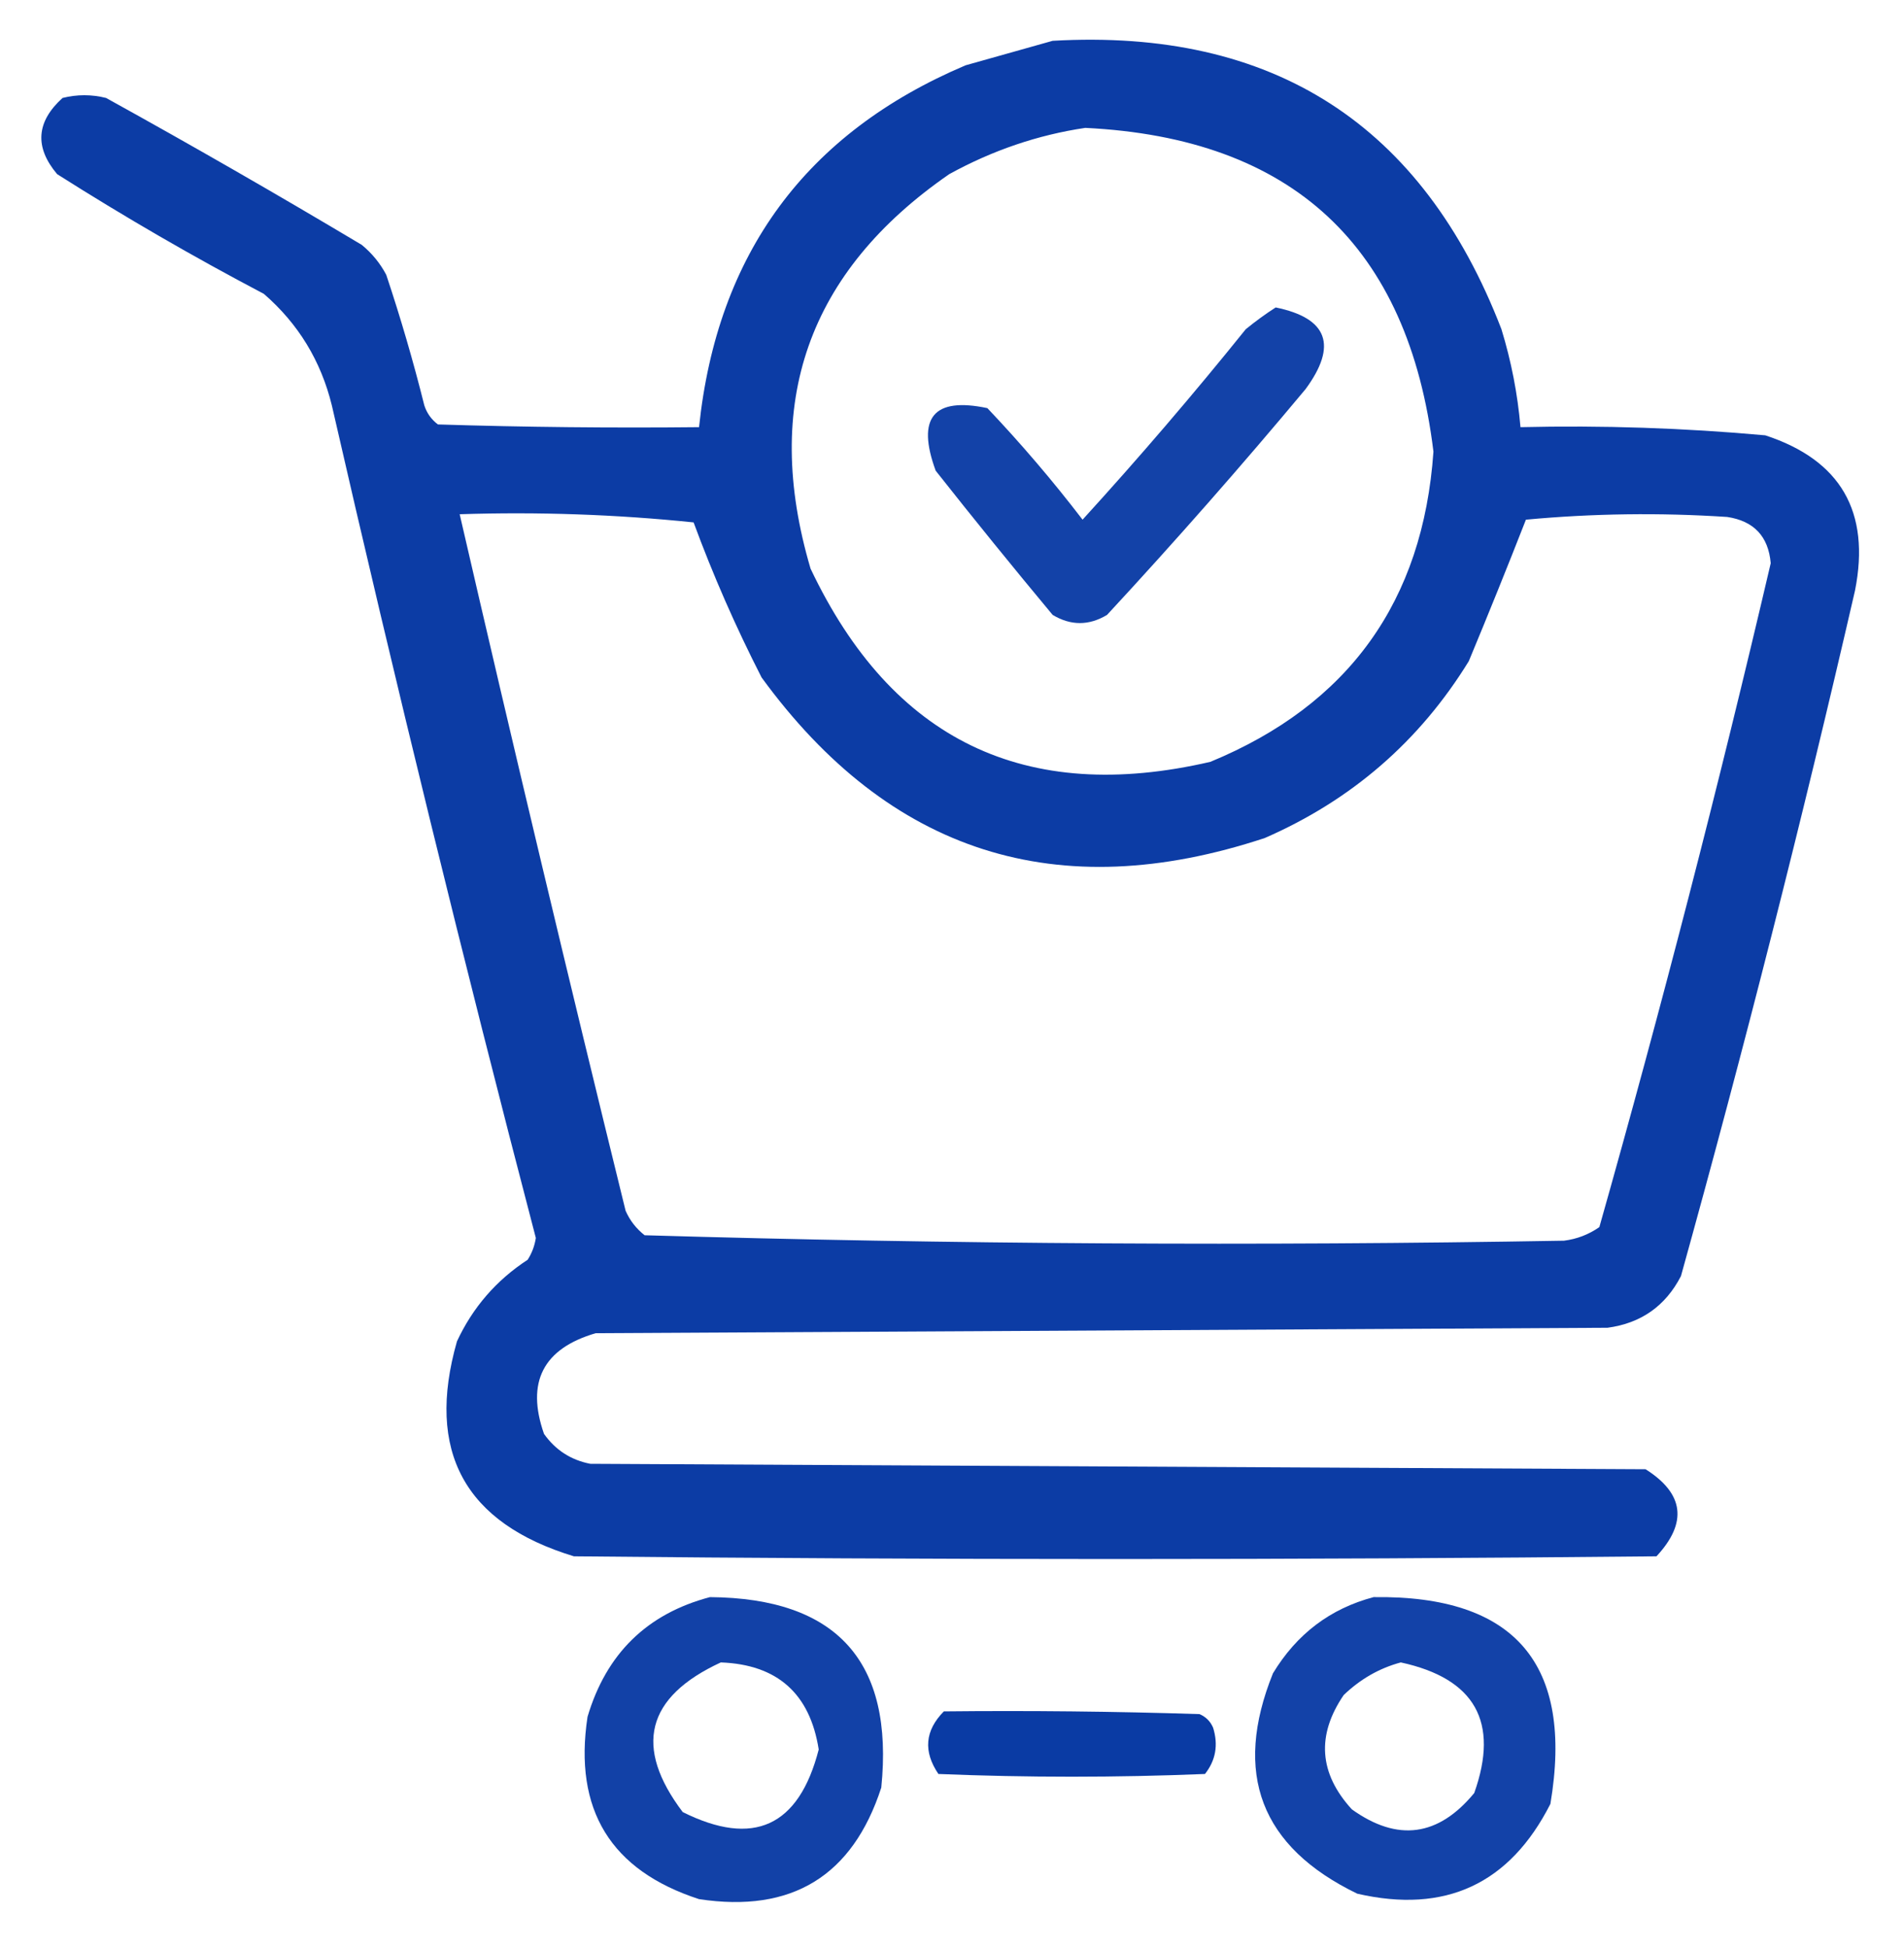 <?xml version="1.0" encoding="UTF-8"?>
<!DOCTYPE svg PUBLIC "-//W3C//DTD SVG 1.1//EN" "http://www.w3.org/Graphics/SVG/1.1/DTD/svg11.dtd">
<svg xmlns="http://www.w3.org/2000/svg" version="1.1" width="350px" height="358px" style="shape-rendering:geometricPrecision; text-rendering:geometricPrecision; image-rendering:optimizeQuality; fill-rule:evenodd; clip-rule:evenodd" xmlns:xlink="http://www.w3.org/1999/xlink">
<g><path style="opacity:0.951" fill="#0133a1" d="M 193.5,7.5 C 233.989,5.186 261.489,22.853 276,60.5C 277.807,66.392 278.974,72.392 279.5,78.5C 294.536,78.145 309.536,78.645 324.5,80C 338.36,84.543 343.86,94.043 341,108.5C 331.272,150.745 320.605,192.745 309,234.5C 306.16,240.004 301.66,243.171 295.5,244C 233.5,244.333 171.5,244.667 109.5,245C 99.837,247.826 96.67,253.993 100,263.5C 102.1,266.467 104.934,268.3 108.5,269C 173.167,269.333 237.833,269.667 302.5,270C 309.579,274.482 310.246,279.816 304.5,286C 238.167,286.667 171.833,286.667 105.5,286C 85.398,279.894 78.231,266.727 84,246.5C 86.898,240.268 91.231,235.268 97,231.5C 97.781,230.271 98.281,228.938 98.5,227.5C 85.212,176.683 72.712,125.683 61,74.5C 58.993,66.314 54.827,59.481 48.5,54C 35.538,47.185 22.872,39.852 10.5,32C 6.323,27.046 6.657,22.38 11.5,18C 14.167,17.333 16.833,17.333 19.5,18C 35.33,26.747 50.996,35.747 66.5,45C 68.378,46.543 69.878,48.376 71,50.5C 73.644,58.41 75.977,66.409 78,74.5C 78.465,75.931 79.299,77.097 80.5,78C 96.496,78.5 112.497,78.667 128.5,78.5C 131.843,46.605 148.177,24.439 177.5,12C 182.956,10.473 188.289,8.973 193.5,7.5 Z M 199.5,23.5 C 237.566,25.362 258.899,45.195 263.5,83C 261.584,110.514 247.917,129.514 222.5,140C 188.469,147.88 163.969,136.046 149,104.5C 140.022,74.098 148.522,49.931 174.5,32C 182.45,27.629 190.783,24.795 199.5,23.5 Z M 84.5,94.5 C 98.931,94.034 113.264,94.534 127.5,96C 131.069,105.686 135.235,115.186 140,124.5C 163.536,156.766 194.37,166.6 232.5,154C 248.453,147.041 260.953,136.207 270,121.5C 273.61,112.828 277.11,104.162 280.5,95.5C 292.787,94.354 305.121,94.187 317.5,95C 322.41,95.743 325.077,98.576 325.5,103.5C 315.932,144.441 305.432,185.108 294,225.5C 292.055,226.863 289.888,227.697 287.5,228C 231.122,228.984 174.788,228.65 118.5,227C 116.951,225.786 115.785,224.286 115,222.5C 104.513,179.887 94.347,137.22 84.5,94.5 Z"/></g>
<g><path style="opacity:0.924" fill="#0133a1" d="M 234.5,56.5 C 244.073,58.462 245.906,63.462 240,71.5C 228.206,85.63 216.039,99.463 203.5,113C 200.167,115 196.833,115 193.5,113C 186.214,104.258 179.047,95.425 172,86.5C 168.431,76.748 171.597,72.915 181.5,75C 187.708,81.539 193.541,88.373 199,95.5C 209.374,84.128 219.374,72.461 229,60.5C 230.812,59.023 232.645,57.69 234.5,56.5 Z"/></g>
<g><path style="opacity:0.927" fill="#0133a1" d="M 130.5,293.5 C 153.843,293.674 164.343,305.341 162,328.5C 156.717,344.759 145.55,351.592 128.5,349C 112.252,343.725 105.419,332.559 108,315.5C 111.447,303.885 118.947,296.552 130.5,293.5 Z M 132.5,305.5 C 142.884,305.884 148.884,311.217 150.5,321.5C 146.849,335.658 138.515,339.491 125.5,333C 116.436,321.015 118.769,311.848 132.5,305.5 Z"/></g>
<g><path style="opacity:0.924" fill="#0133a1" d="M 252.5,293.5 C 278.492,293.134 289.325,305.801 285,331.5C 277.524,346.22 265.69,351.72 249.5,348C 231.747,339.418 226.581,325.918 234,307.5C 238.371,300.275 244.538,295.608 252.5,293.5 Z M 257.5,305.5 C 271.141,308.454 275.641,316.454 271,329.5C 264.395,337.513 256.895,338.513 248.5,332.5C 242.466,325.896 241.966,318.896 247,311.5C 250.069,308.554 253.569,306.554 257.5,305.5 Z"/></g>
<g><path style="opacity:0.958" fill="#0133a1" d="M 173.5,314.5 C 189.17,314.333 204.837,314.5 220.5,315C 221.667,315.5 222.5,316.333 223,317.5C 223.978,320.669 223.478,323.503 221.5,326C 205.167,326.667 188.833,326.667 172.5,326C 169.689,321.856 170.022,318.022 173.5,314.5 Z"/></g>
</svg>
